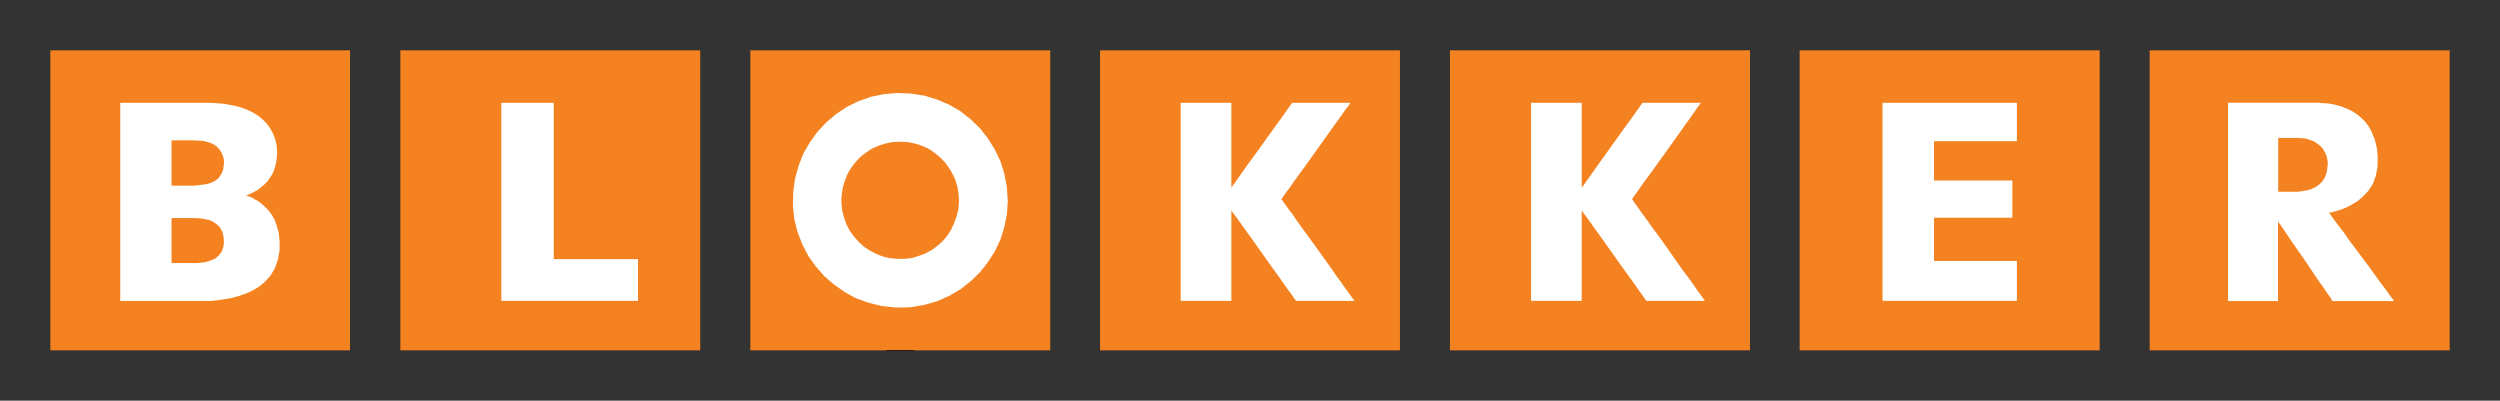 <?xml version="1.0" encoding="UTF-8"?>
<svg xmlns="http://www.w3.org/2000/svg" id="Laag_1" version="1.1" viewBox="0 0 2374.2 380.5">
  <rect x="0" y="0" width="2374.2" height="380.5" fill="#333333" stroke="none"/>
  <defs>
    <style>
      .st0 {
        fill: #f58220;
      }

      .st1 {
        fill: #fff;
      }

      .st2 {
        fill: none;
        stroke: #000;
        stroke-linecap: round;
        stroke-linejoin: round;
        stroke-width: .6px;
      }
    </style>
  </defs>
  <polyline class="st0" points="47.8 47.8 332.4 47.8 332.4 332.7 47.8 332.7 47.8 47.8"></polyline>
  <polyline class="st0" points="380.2 47.8 665 47.8 665 332.7 380.2 332.7 380.2 47.8"></polyline>
  <polyline class="st0" points="712.6 47.8 997.4 47.8 997.4 332.7 712.6 332.7 712.6 47.8"></polyline>
  <polyline class="st0" points="1044.7 47.8 1329.5 47.8 1329.5 332.7 1044.7 332.7 1044.7 47.8"></polyline>
  <polyline class="st0" points="1377 47.8 1661.9 47.8 1661.9 332.7 1377 332.7 1377 47.8"></polyline>
  <polyline class="st0" points="1709.1 47.8 1994 47.8 1994 332.7 1709.1 332.7 1709.1 47.8"></polyline>
  <polyline class="st0" points="2041.5 47.8 2326.4 47.8 2326.4 332.7 2041.5 332.7 2041.5 47.8"></polyline>
  <polyline class="st1" points="1619.2 285.7 1618.6 285.1 1617.5 283.4 1615.5 280.6 1612.7 276.9 1609.6 272.4 1605.9 267 1601.7 261.4 1597.1 255.2 1578.2 228.3 1568.8 215.6 1564.6 209.6 1560.6 204.2 1557.2 199.4 1554.4 195.5 1552.1 192.4 1550.7 190.1 1549.9 189.2 1550.2 188.7 1551 187.5 1552.7 185 1555 181.9 1557.8 177.9 1561.2 173.1 1565.2 167.7 1573.6 156.1 1582.7 143.4 1591.8 130.7 1600.2 118.8 1603.9 113.7 1607.3 108.9 1610.1 104.9 1612.4 101.6 1614.1 99.3 1615.2 97.9 1615.2 97.6 1614.7 97.6 1613.5 97.6 1611.6 97.6 1606.7 97.6 1600.2 97.6 1592.6 97.6 1577.3 97.6 1570.5 97.6 1564.9 97.6 1561.2 97.6 1560.1 97.6 1559.8 97.6 1559.5 98.2 1558.4 99.6 1556.7 102.1 1554.4 105.2 1551.9 108.9 1548.8 113.2 1541.4 123.3 1525.6 145.4 1517.9 156.1 1511.1 165.8 1508.3 169.7 1505.8 173.1 1504.1 175.7 1502.6 177.4 1502.1 178.2 1502.1 177.9 1502.1 176.8 1502.1 174.8 1502.1 172 1502.1 168.3 1502.1 159.5 1502.1 149.1 1502.1 138 1502.1 126.7 1502.1 116.5 1502.1 107.5 1502.1 104.1 1502.1 101.3 1502.1 99 1502.1 97.9 1501.5 97.6 1499 97.6 1494.4 97.6 1488.8 97.6 1482.6 97.6 1469.3 97.6 1463.3 97.6 1458.5 97.6 1455.1 97.6 1454.3 97.6 1454 97.6 1454 98.2 1454 99 1454 102.4 1454 107.8 1454 115.1 1454 123.9 1454 134.1 1454 145.1 1454 157.3 1454 183 1454 209.3 1454 222.1 1454 234.5 1454 245.8 1454 256.3 1454 265.6 1454 273.5 1454 279.5 1454 283.7 1454 284.9 1454 285.7 1456 285.7 1459.9 285.7 1465 285.7 1478 285.7 1490.8 285.7 1496.1 285.7 1500.1 285.7 1501.8 285.7 1502.1 285.7 1502.1 284.9 1502.1 282.9 1502.1 280 1502.1 276.7 1502.1 272.4 1502.1 262.2 1502.1 250.9 1502.1 226.9 1502.1 216.4 1502.1 211.6 1502.1 207.6 1502.1 204.5 1502.1 202 1502.1 200.3 1502.1 199.7 1502.4 200.3 1503.5 202 1505.5 204.5 1507.7 207.6 1510.6 211.6 1514 216.4 1521.6 226.9 1538.6 250.9 1546.8 262.2 1550.7 267.6 1554.1 272.4 1557 276.7 1559.5 280 1561.5 282.9 1562.9 284.9 1563.7 285.7 1564.3 285.7 1565.4 285.7 1567.4 285.7 1572.2 285.7 1578.7 285.7 1586.1 285.7 1601.7 285.7 1608.4 285.7 1614.1 285.7 1617.8 285.7 1618.6 285.7 1619.2 285.7"></polyline>
  <path class="st1" d="M854.9,134.6l7.1.3,6.8,1.4,6.5,2,6.2,2.8,5.7,3.7,5.1,4.2,4.8,4.8,4,5.4,3.4,5.7,2.8,6.2,2,6.5,1.1,7.1.3,7.1-.6,7.1-1.7,6.8-2.3,6.2-2.8,6.2-3.7,5.7-4.2,5.1-5.1,4.5-5.4,4-5.7,3.1-6.5,2.5-6.5,2-7.1.8h-7.1s-7.1-.6-7.1-.6l-6.8-1.7-6.2-2.5-5.9-3.1-5.7-3.7-4.8-4.5-4.5-5.1-4-5.4-3.1-5.9-2.3-6.5-1.7-6.5-.8-7.1v-3.4s0-1.7,0-1.7l.3-3.4,1.1-7.1,2-6.5,2.5-6.2,3.4-5.7,4.2-5.4,4.5-4.8,5.4-4.2,5.7-3.7,6.2-2.8,6.5-2,6.8-1.4,7.1-.3M957,190.4l-.8-13-2.5-12.7-3.7-11.9-5.4-11-6.5-10.5-7.6-9.6-8.8-8.5-9.6-7.6-10.7-6.2-11.3-4.8-11.9-3.7-12.7-2-13-.6-13,1.1-12.4,2.5-11.9,4.2-11,5.4-10.2,6.8-9.3,7.9-8.5,9.1-7.1,9.9-6.2,10.7-4.5,11.6-3.4,12.2-1.7,12.7-.3,13,1.4,13,3.1,12.2,4.5,11.6,5.7,11,7.1,9.9,8.2,9.3,9.1,7.9,10.2,7.1,10.7,5.9,11.9,4.2,12.2,3.1,13,1.4h3.1s1.7,0,1.7,0h.8s3.4,0,3.4,0l6.5-.3,12.7-2.3,11.9-3.4,11.3-5.1,10.7-6.2,9.6-7.6,8.8-8.5,7.6-9.6,6.5-10.2,5.4-11.3,3.7-11.9,2.5-12.4.8-13"></path>
  <polyline class="st1" points="605.9 246.1 605.9 246.7 605.9 247.5 605.9 251.2 605.9 256.3 605.9 262.2 605.9 275 605.9 280.3 605.9 284 605.9 285.1 605.9 285.7 605.1 285.7 602.5 285.7 598 285.7 591.8 285.7 584.4 285.7 575.7 285.7 566 285.7 555.9 285.7 534.9 285.7 514.3 285.7 504.7 285.7 496.2 285.7 488.8 285.7 482.9 285.7 478.6 285.7 476.4 285.7 476.1 285.4 476.1 284.3 476.1 282.6 476.1 280 476.1 276.7 476.1 273 476.1 268.4 476.1 258 476.1 245.8 476.1 232.5 476.1 217.8 476.1 187.3 476.1 157.3 476.1 143.1 476.1 130.4 476.1 119.4 476.1 110 476.1 106.4 476.1 103.2 476.1 100.7 476.1 99 476.1 97.9 476.1 97.6 476.6 97.6 477.8 97.6 479.8 97.6 485.7 97.6 492.8 97.6 501 97.6 508.9 97.6 516.3 97.6 521.9 97.6 524.2 97.6 525.3 97.6 525.9 97.6 525.9 97.9 525.9 98.7 525.9 100.1 525.9 102.1 525.9 107.5 525.9 114.8 525.9 123.6 525.9 133.8 525.9 144.8 525.9 168.6 525.9 192.6 525.9 204 525.9 214.7 525.9 224.3 525.9 232.5 525.9 239 525.9 243.6 525.9 245.3 525.9 246.1 527 246.1 529.3 246.1 532.7 246.1 536.9 246.1 542 246.1 547.7 246.1 560.4 246.1 573.4 246.1 585.6 246.1 591.2 246.1 596 246.1 600 246.1 603.1 246.1 605.1 246.1 605.9 246.1"></polyline>
  <path class="st1" d="M2183,131l7.1.6,7.1,2.5,3.1,2,3.1,2.3,2.5,2.8,2,3.4,1.7,3.7.8,4.2.3,2.5-.3,2.8-.8,5.9-1.7,4.8-2.5,4-3.4,3.1-3.4,2.3-3.7,1.7-3.7,1.1-6.8,1.1-2.5.3h-.6s-.3,0-.3,0h-.8s-1.7,0-1.7,0h-4.5s-4.8,0-4.8,0h-4.2s-1.1,0-1.1,0h-.3v-.6s0-.8,0-.8v-3.4s0-5.1,0-5.1v-6.5s0-14.1,0-14.1v-6.8s0-5.9,0-5.9v-4.5s0-2.8,0-2.8v-.6h1.1s1.7,0,1.7,0h5.1s5.4,0,5.4,0h4.5s1.1,0,1.1,0h.6M2273.5,285.7l-.3-.3-.6-1.1-1.4-1.7-1.7-2.3-2-2.8-2.5-3.4-5.7-7.6-6.5-9.1-7.1-9.6-14.4-19.2-6.2-8.8-5.7-7.4-2.3-3.1-2-2.8-1.4-2-1.1-1.4-.6-.8-.3-.3h1.1s2.5-.6,2.5-.6l3.7-1.1,4.5-1.4,5.1-2,5.1-2.8,5.7-3.4,5.1-4.5,4.8-5.1,4-6.2,2.8-7.4,1.7-8.5.3-9.6-.8-8.8-2-7.9-2.8-7.1-3.4-6.2-4.2-5.1-4.8-4.5-5.4-3.7-5.7-2.8-5.9-2.3-6.2-1.7-6.2-1.1-6.2-.3-1.7-.3h-.8s-.6,0-.6,0h-1.4s-1.7,0-1.7,0h-5.7s-7.4,0-7.4,0h-8.8s-9.6,0-9.6,0h-20.1s-9.3,0-9.3,0h-8.2s-6.8,0-6.8,0h-2.5s-2,0-2,0h-1.4s-.6,0-.6,0v.6s0,1.7,0,1.7v3.4s0,4.5,0,4.5v5.9s0,7.1,0,7.1v7.9s0,8.8,0,8.8v9.6s0,10.2,0,10.2v21.2s0,22.1,0,22.1v21.5s0,20.1,0,20.1v9.1s0,8.5,0,8.5v7.4s0,6.5,0,6.5v5.1s0,4,0,4v2.3s0,.8,0,.8h.8s2.3,0,2.3,0h3.4s4.5,0,4.5,0h10.5s10.7,0,10.7,0h5.1s4.2,0,4.2,0h3.4s2,0,2,0h.6s0-.6,0-.6v-1.1s0-4.2,0-4.2v-5.9s0-7.1,0-7.1v-8.2s0-17.8,0-17.8v-8.5s0-7.6,0-7.6v-6.5s0-4.8,0-4.8v-1.7s0-1.1,0-1.1v-.6s0,.3,0,.3l.6.8,1.1,1.4,1.4,2,1.7,2.5,4.2,6.2,5.1,7.6,11.9,17,11.6,17.3,5.4,7.6,4.2,6.2,1.7,2.3,1.4,2,.8,1.7.6.8h.8s2.5,0,2.5,0h4s5.1,0,5.1,0h6.2s13.3,0,13.3,0h13s5.4,0,5.4,0h4.2s2.8,0,2.8,0h.8"></path>
  <polyline class="st1" points="1915.4 247.8 1915.4 248.9 1915.4 252 1915.4 256.3 1915.4 261.7 1915.4 273 1915.4 278.1 1915.4 282.3 1915.4 284.9 1915.4 285.7 1913.7 285.7 1910.6 285.7 1905.7 285.7 1899.8 285.7 1892.7 285.7 1884.5 285.7 1866.4 285.7 1828.2 285.7 1819.5 285.7 1811.3 285.7 1803.9 285.7 1798 285.7 1793.2 285.7 1789.8 285.7 1788.1 285.7 1787.8 285.1 1787.8 284 1787.8 282.3 1787.8 279.8 1787.8 276.7 1787.8 269 1787.8 259.7 1787.8 248.6 1787.8 236.5 1787.8 223.2 1787.8 209.3 1787.8 180.8 1787.8 153 1787.8 140.3 1787.8 128.7 1787.8 118.5 1787.8 110 1787.8 106.6 1787.8 103.5 1787.8 101.3 1787.8 99.3 1787.8 98.2 1787.8 97.6 1788.6 97.6 1791.2 97.6 1795.4 97.6 1801.1 97.6 1807.9 97.6 1815.5 97.6 1824 97.6 1842.7 97.6 1862.2 97.6 1880.6 97.6 1889.1 97.6 1896.7 97.6 1903.2 97.6 1908.6 97.6 1912.5 97.6 1914.8 97.6 1915.4 97.6 1915.4 98.2 1915.4 100.4 1915.4 104.1 1915.4 108.9 1915.4 114.3 1915.4 124.7 1915.4 129.3 1915.4 132.4 1915.4 134.1 1915.1 134.1 1913.9 134.1 1911.7 134.1 1908.6 134.1 1904.9 134.1 1900.4 134.1 1889.6 134.1 1878 134.1 1866.1 134.1 1855.1 134.1 1850 134.1 1845.8 134.1 1842.1 134.1 1839.6 134.1 1837.6 134.1 1836.7 134.1 1836.7 134.9 1836.7 137.8 1836.7 142 1836.7 152.8 1836.7 163.5 1836.7 167.5 1836.7 170.3 1836.7 171.4 1837.6 171.4 1839.3 171.4 1841.8 171.4 1845.2 171.4 1849.5 171.4 1854 171.4 1864.4 171.4 1875.8 171.4 1886.8 171.4 1897 171.4 1901.2 171.4 1904.9 171.4 1907.7 171.4 1910 171.4 1911.1 171.4 1911.1 172.8 1911.1 175.9 1911.1 180.2 1911.1 190.7 1911.1 196 1911.1 200.6 1911.1 204.2 1911.1 206.2 1910.8 206.8 1909.4 206.8 1907.2 206.8 1904 206.8 1900.1 206.8 1890.8 206.8 1868.7 206.8 1857.9 206.8 1848.3 206.8 1844.4 206.8 1841.2 206.8 1838.7 206.8 1837.3 206.8 1836.7 206.8 1836.7 207.1 1836.7 209.3 1836.7 213.6 1836.7 218.9 1836.7 231.1 1836.7 237.1 1836.7 242.1 1836.7 245.8 1836.7 247.8 1837 247.8 1838.4 247.8 1840.7 247.8 1844.1 247.8 1848 247.8 1852.6 247.8 1863.3 247.8 1887.1 247.8 1897.8 247.8 1902.6 247.8 1906.9 247.8 1910.6 247.8 1913.1 247.8 1914.8 247.8 1915.4 247.8"></polyline>
  <path class="st1" d="M183.9,207.1h-.6s-1.4,0-1.4,0h-4.8s-5.7,0-5.7,0h-5.4s-1.7,0-1.7,0h-1.1s-.3,0-.3,0v.3s0,2.5,0,2.5v3.7s0,5.1,0,5.1v5.7s0,11.9,0,11.9v5.4s0,4.2,0,4.2v2.8s0,1.1,0,1.1h.6s1.4,0,1.4,0h4.5s5.9,0,5.9,0h5.4s1.7,0,1.7,0h1.1s.3,0,.3,0h.3s.6,0,.6,0h3.1s7.1-.8,7.1-.8l7.1-2.3,3.1-1.7,2.8-2.5,2.3-3.1,1.7-4,.8-4.5-.3-5.1-.8-4.5-1.7-3.7-2.3-3.1-2.8-2.3-3.1-2-3.4-1.4-7.4-1.4-7.1-.3M212.7,155.3v-.8s0-1.4,0-1.4l-.3-2.8-1.7-4.8-2.3-3.7-3.1-3.1-3.7-2.3-4-1.4-4.2-1.1-8.5-.6h-1.1s-.6,0-.6,0h-1.4s-2.5,0-2.5,0h-3.1s-6.8,0-6.8,0h-2.8s-2.3,0-2.3,0h-1.4s0,.3,0,.3v1.4s0,1.7,0,1.7v4.8s0,6.2,0,6.2v7.1s0,6.8,0,6.8v6.2s0,5.1,0,5.1v1.7s0,1.1,0,1.1v.6s1.4,0,1.4,0h2.3s2.8,0,2.8,0h6.8s3.1,0,3.1,0h2.5s1.7,0,1.7,0h.8s3.4-.3,3.4-.3l8.2-1.1,4.2-1.1,4-2,3.4-2.5,2.5-3.7,2-4.5.6-5.7M233.4,185.6h.3s1.1.3,1.1.3l1.7.8,2.5.8,2.8,1.7,3.1,1.7,3.4,2.5,3.4,3.1,3.4,3.4,3.1,4.2,2.8,5.1,2,5.7,1.7,6.2.8,7.4v4.2s0,5.1,0,5.1l-1.7,9.1-2.8,7.9-4,6.8-5.1,5.7-5.7,4.8-6.2,3.7-6.8,3.1-6.8,2.3-7.1,2-13.3,2-5.9.6h-5.4s-2.5,0-2.5,0h-.8s-1.7,0-1.7,0h-3.7s-5.4,0-5.4,0h-6.2s-7.4,0-7.4,0h-31.7s-7.1,0-7.1,0h-5.9s-4.5,0-4.5,0h-2.8s-.8,0-.8,0v-.8s0-2.3,0-2.3v-3.4s0-4.5,0-4.5v-5.7s0-6.2,0-6.2v-7.1s0-7.9,0-7.9v-17.5s0-18.7,0-18.7v-19.8s0-19.8,0-19.8v-19s0-17.3,0-17.3v-7.9s0-7.1,0-7.1v-6.5s0-5.4,0-5.4v-4.5s0-3.4,0-3.4v-2.3s0-.8,0-.8l.3-.3h.6s3.1,0,3.1,0h5.1s6.2,0,6.2,0h7.6s16.7,0,16.7,0h17.3s7.9,0,7.9,0h7.1s5.4,0,5.4,0h4s1.4,0,1.4,0h.6s.3,0,.3,0h.3s1.1,0,1.1,0l4.5.3,8.5.6,7.9,1.4,7.4,1.7,6.5,2.3,5.9,2.8,5.1,3.1,4.5,3.7,4,4,3.1,4.5,2.5,4.5,2,5.1,1.4,5.4.6,5.4v2.8s0,1.7,0,1.7l-.6,6.2-1.4,5.7-1.7,5.1-2.5,4.2-2.8,4-3.1,3.1-6.2,5.1-5.7,3.1-2.3,1.1-1.7.6-1.4.3-.3.3"></path>
  <polyline class="st1" points="1286.2 285.7 1286 285.1 1284.5 283.4 1282.6 280.6 1280 276.9 1276.6 272.4 1272.9 267 1268.7 261.4 1264.5 255.2 1245.2 228.3 1235.9 215.6 1231.6 209.6 1228 204.2 1224.3 199.4 1221.5 195.5 1219.2 192.4 1217.8 190.1 1216.9 189.2 1217.2 188.7 1218.1 187.5 1219.8 185 1222 181.9 1225.1 177.9 1228.3 173.1 1232.2 167.7 1240.7 156.1 1249.8 143.4 1258.8 130.7 1267.3 118.8 1271 113.7 1274.4 108.9 1277.2 104.9 1279.7 101.6 1281.4 99.3 1282.3 97.9 1282.3 97.6 1281.7 97.6 1280.6 97.6 1278.9 97.6 1273.8 97.6 1267.3 97.6 1259.9 97.6 1244.7 97.6 1237.9 97.6 1232.2 97.6 1228.5 97.6 1227.4 97.6 1227.1 97.6 1226.8 98.2 1225.7 99.6 1224 102.1 1221.7 105.2 1219.2 108.9 1216.1 113.2 1208.7 123.3 1192.9 145.4 1185 156.1 1178.2 165.8 1175.4 169.7 1173.1 173.1 1171.1 175.7 1170 177.4 1169.4 178.2 1169.4 177.9 1169.4 176.8 1169.4 174.8 1169.4 172 1169.4 168.3 1169.4 159.5 1169.4 149.1 1169.4 138 1169.4 126.7 1169.4 116.5 1169.4 107.5 1169.4 104.1 1169.4 101.3 1169.4 99 1169.4 97.9 1168.8 97.6 1166 97.6 1161.8 97.6 1156.1 97.6 1149.6 97.6 1136.3 97.6 1130.4 97.6 1125.6 97.6 1122.5 97.6 1121.6 97.6 1121.3 97.6 1121.3 98.2 1121.3 99 1121.3 102.4 1121.3 107.8 1121.3 115.1 1121.3 123.9 1121.3 134.1 1121.3 145.1 1121.3 157.3 1121.3 183 1121.3 209.3 1121.3 222.1 1121.3 234.5 1121.3 245.8 1121.3 256.3 1121.3 265.6 1121.3 273.5 1121.3 279.5 1121.3 283.7 1121.3 284.9 1121.3 285.7 1123.3 285.7 1127 285.7 1132.4 285.7 1145.4 285.7 1158.1 285.7 1163.5 285.7 1167.2 285.7 1169.1 285.7 1169.4 285.7 1169.4 285.1 1169.4 284 1169.4 282 1169.4 276.7 1169.4 269.6 1169.4 260.8 1169.4 251.2 1169.4 240.7 1169.4 219.2 1169.4 209 1169.4 199.7 1169.7 200.3 1170.8 202 1172.8 204.5 1175.1 207.6 1177.9 211.6 1181.3 216.4 1188.9 226.9 1205.9 250.9 1214.1 262.2 1217.8 267.6 1221.2 272.4 1224.3 276.7 1226.8 280 1228.8 282.9 1230.2 284.9 1230.8 285.7 1231.4 285.7 1232.8 285.7 1234.5 285.7 1239.6 285.7 1246.1 285.7 1253.4 285.7 1268.7 285.7 1275.5 285.7 1281.2 285.7 1284.8 285.7 1286 285.7 1286.2 285.7"></polyline>
  <line class="st2" x1="842.1" y1="332.7" x2="867.6" y2="332.7"></line>
</svg>
